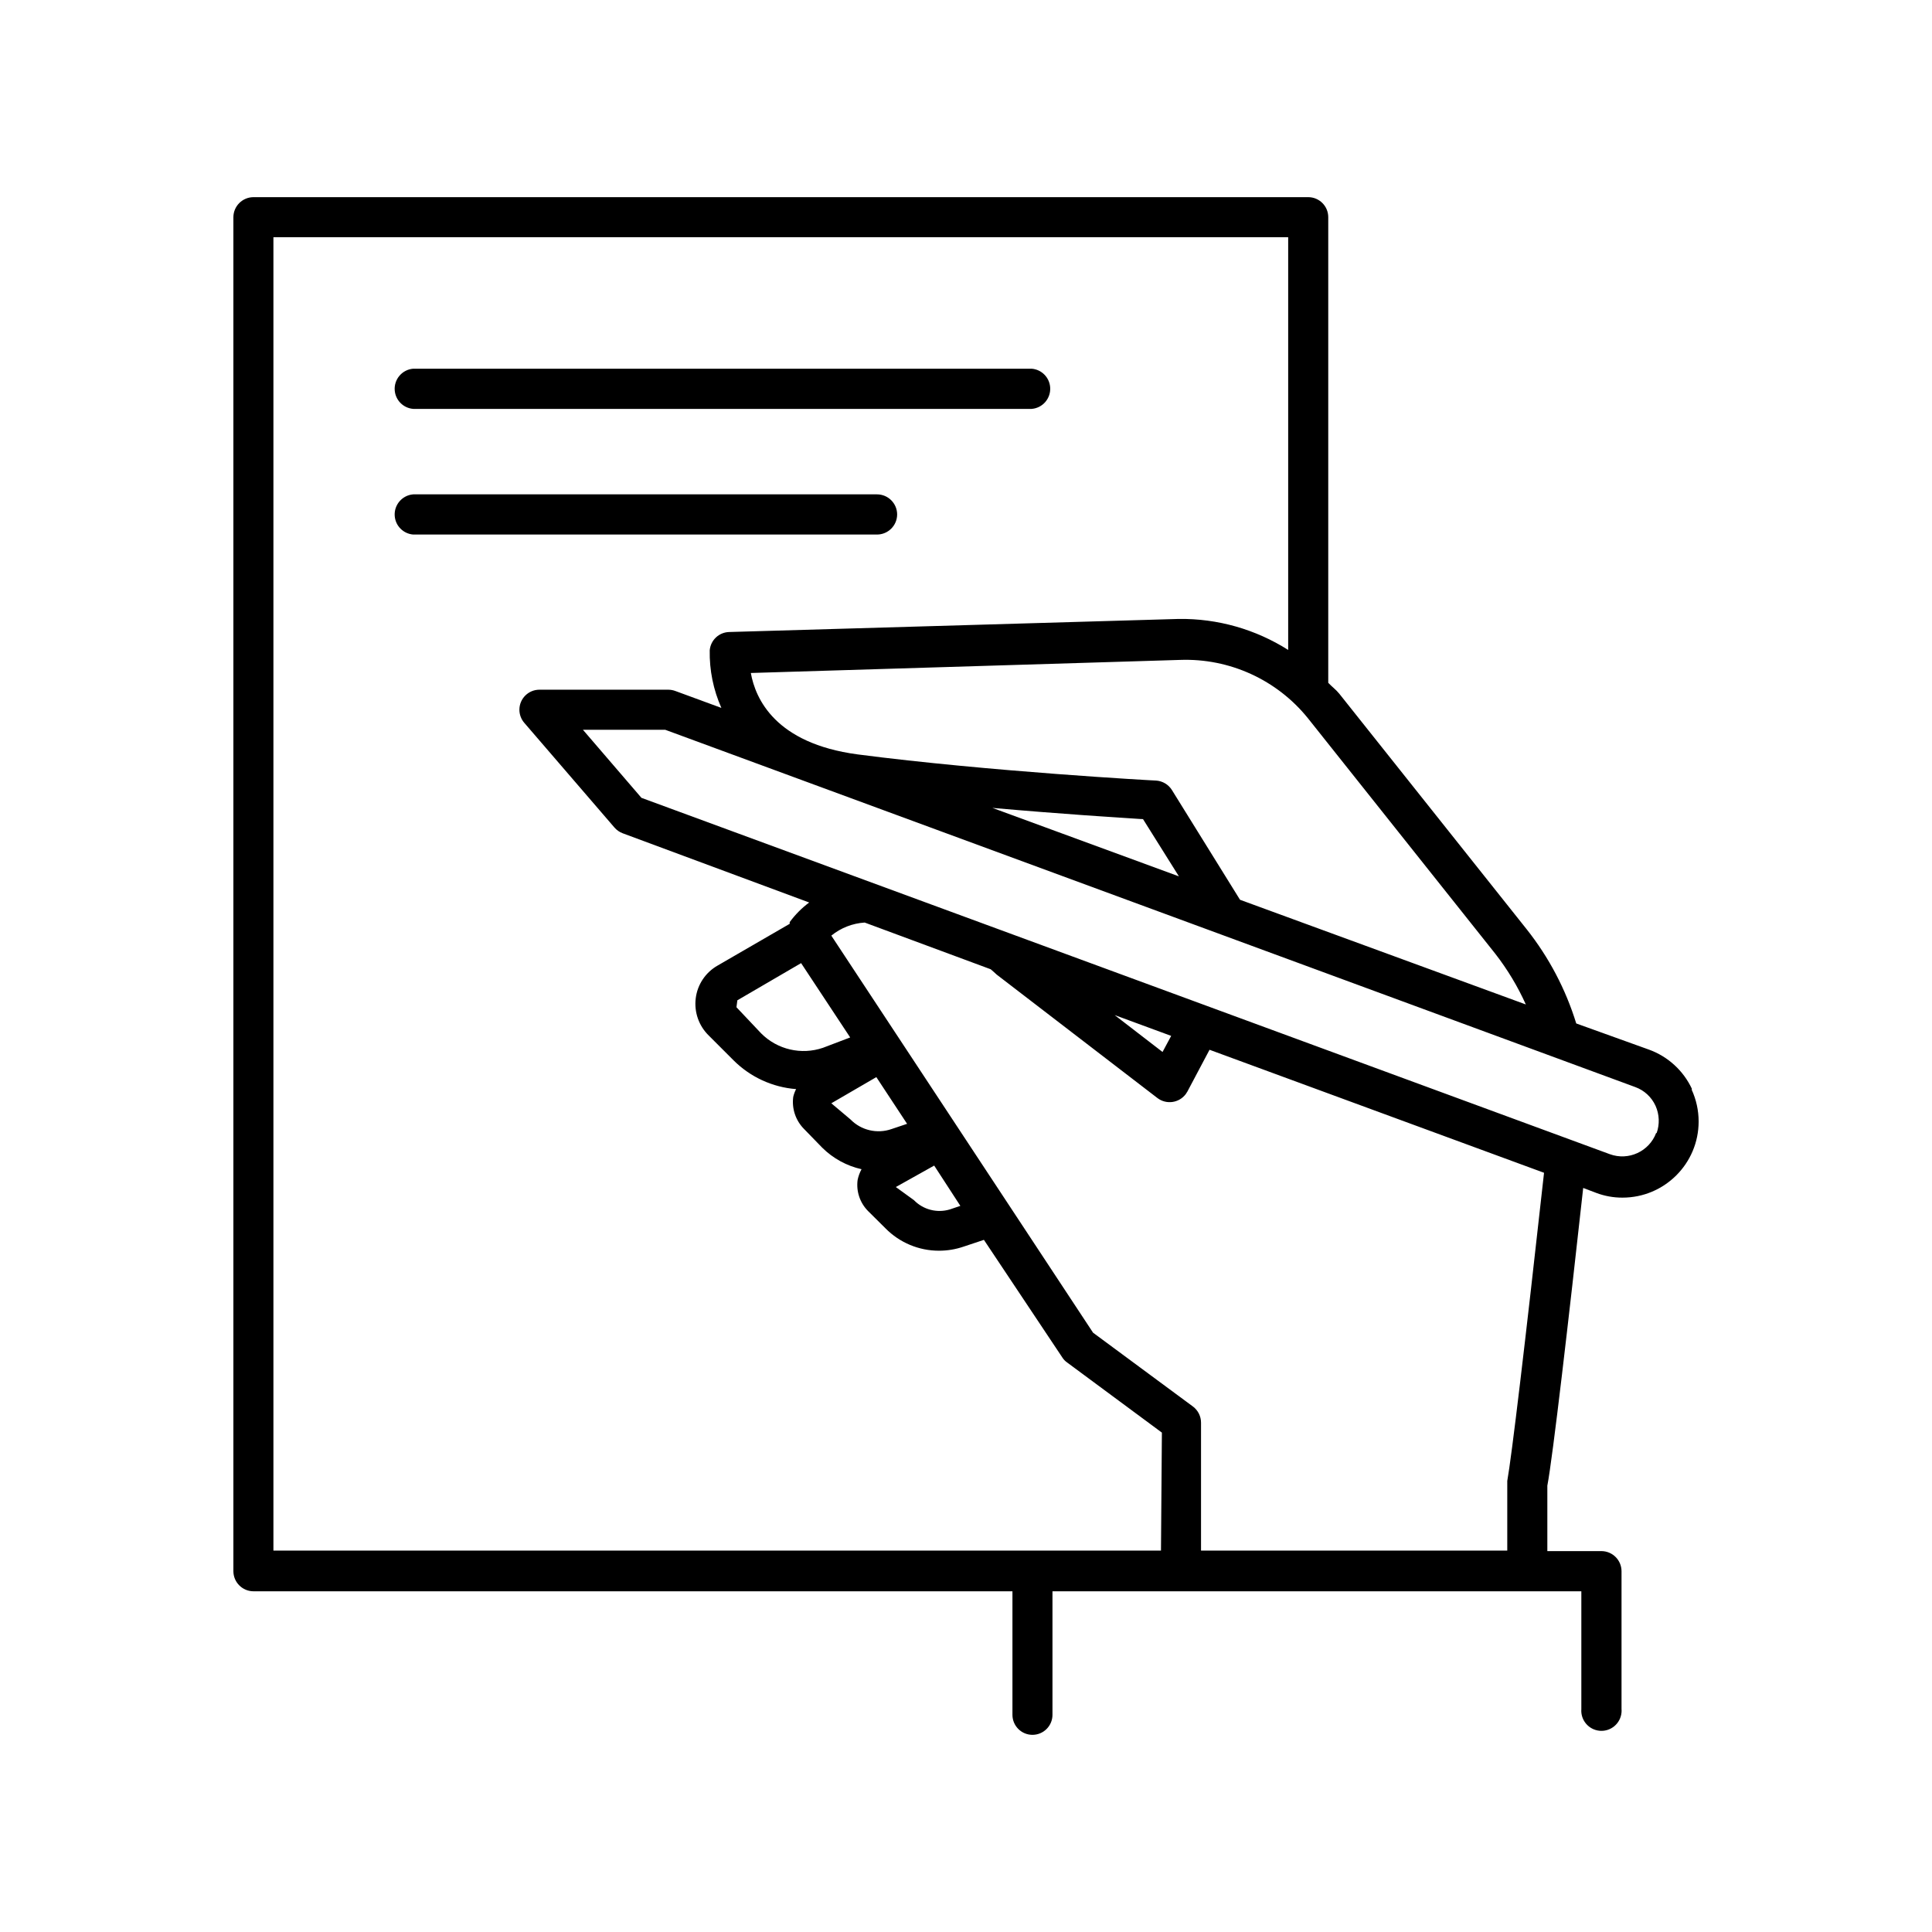 <?xml version="1.0" encoding="utf-8"?>
<!-- Generator: Adobe Illustrator 24.1.3, SVG Export Plug-In . SVG Version: 6.00 Build 0)  -->
<svg version="1.1" id="レイヤー_1" xmlns="http://www.w3.org/2000/svg" xmlns:xlink="http://www.w3.org/1999/xlink" x="0px"
	 y="0px" viewBox="0 0 100 100" style="enable-background:new 0 0 100 100;" xml:space="preserve">
<style type="text/css">
	.st0{display:none;fill:none;}
	.st1{fill:none;}
</style>
<g id="レイヤー_2_1_">
	<g id="Layer_1">
		<path d="M21.387,21.164H53.4c0.574-0.046,1.002-0.55,0.956-1.124c-0.041-0.51-0.446-0.915-0.956-0.956H21.387
			c-0.574,0.046-1.002,0.55-0.956,1.124C20.473,20.718,20.877,21.123,21.387,21.164z"/>
		<path d="M46.436,26.631c0-0.576-0.467-1.043-1.043-1.043l0,0H21.387c-0.574,0.046-1.002,0.55-0.956,1.124
			c0.041,0.51,0.446,0.915,0.956,0.956h24.006C45.967,27.667,46.433,27.204,46.436,26.631z"/>
		<path d="M87.574,56.361c-0.442-0.945-1.241-1.676-2.222-2.032l-3.766-1.355c-0.545-1.771-1.416-3.425-2.567-4.877l-9.7-12.193
			c-0.169-0.21-0.386-0.366-0.569-0.562V11.241c0-0.572-0.464-1.036-1.036-1.036c0,0,0,0,0,0H13.116
			c-0.571,0.004-1.033,0.466-1.036,1.036v70.088c0.004,0.571,0.466,1.033,1.036,1.036h39.288v6.394c0,0.572,0.464,1.036,1.036,1.036
			s1.036-0.464,1.036-1.036l0,0v-6.394H81.85v6.096c-0.046,0.574,0.382,1.077,0.956,1.124s1.077-0.382,1.124-0.956
			c0.005-0.056,0.005-0.112,0-0.168v-7.133c0-0.573-0.463-1.039-1.036-1.043h-2.804v-3.387c0.278-1.436,1.118-8.711,1.856-15.41
			l0.677,0.257c0.433,0.163,0.892,0.246,1.355,0.244c2.177,0.001,3.943-1.764,3.943-3.941c0-0.569-0.123-1.13-0.36-1.647
			L87.574,56.361z M67.699,37.177l9.7,12.193c0.628,0.808,1.158,1.688,1.578,2.621l-14.794-5.419l-3.522-5.676
			c-0.179-0.289-0.487-0.473-0.826-0.494c-0.088,0-8.63-0.467-15.451-1.355c-4.254-0.569-5.284-2.879-5.521-4.213l22.218-0.677
			C63.64,34.065,66.092,35.184,67.699,37.177z M61.02,45.36l-9.653-3.543c3.529,0.312,6.598,0.508,7.797,0.583L61.02,45.36z
			 M60.092,80.258h-45.94V12.277h52.524v21.364c-1.692-1.073-3.659-1.631-5.663-1.605l-23.275,0.677
			c-0.527,0.015-0.958,0.423-1.003,0.948c-0.019,1.026,0.187,2.043,0.603,2.98l-2.378-0.874c-0.115-0.043-0.236-0.066-0.359-0.068
			h-6.679c-0.572-0.001-1.037,0.463-1.038,1.035c0,0.249,0.089,0.49,0.252,0.679l4.667,5.419c0.115,0.134,0.262,0.236,0.427,0.298
			l9.653,3.583c-0.385,0.286-0.726,0.629-1.009,1.016c0,0,0,0.061,0,0.088l-3.732,2.161c-0.623,0.354-1.043,0.982-1.131,1.693
			c-0.09,0.714,0.161,1.429,0.677,1.931l1.287,1.287c0.867,0.863,2.012,1.388,3.231,1.483c-0.067,0.129-0.117,0.265-0.149,0.406
			c-0.08,0.61,0.128,1.224,0.562,1.66l0.942,0.969c0.56,0.554,1.264,0.939,2.032,1.111c-0.094,0.174-0.163,0.361-0.203,0.555
			c-0.08,0.592,0.121,1.188,0.542,1.612l0.901,0.894c0.731,0.742,1.729,1.159,2.77,1.158c0.431,0,0.859-0.071,1.267-0.21
			l1.057-0.352l4.064,6.096c0.066,0.102,0.151,0.189,0.251,0.257l4.897,3.624L60.092,80.258z M46.145,58.44
			c-0.746,0.261-1.576,0.065-2.127-0.501l-0.989-0.833l2.33-1.355l1.592,2.418L46.145,58.44z M48.353,60.33l1.355,2.086
			l-0.542,0.183c-0.662,0.201-1.381,0.015-1.863-0.481l-0.935-0.677L48.353,60.33z M42.596,54.234
			c-1.121,0.382-2.361,0.093-3.197-0.745l-1.28-1.355l0.047-0.359l3.299-1.924l2.54,3.847L42.596,54.234z M78.016,76.655v3.604
			H62.165V73.64c0.001-0.331-0.155-0.642-0.42-0.84l-5.168-3.82L43.029,48.428c0.491-0.401,1.095-0.637,1.727-0.677l6.523,2.418
			c0.102,0.095,0.203,0.169,0.312,0.278l8.318,6.388c0.459,0.349,1.113,0.259,1.462-0.199c0.033-0.044,0.063-0.091,0.089-0.139
			l1.145-2.161l17.314,6.367C78.93,69.63,78.246,75.368,78.016,76.655z M57.694,52.54l2.926,1.077l-0.447,0.833L57.694,52.54z
			 M85.724,58.637c-0.361,0.963-1.431,1.456-2.398,1.104L33.201,41.296l-3.028-3.522h4.261L84.64,56.266
			c0.466,0.169,0.844,0.518,1.05,0.969c0.202,0.449,0.221,0.959,0.054,1.422L85.724,58.637z"/>
	</g>
</g>
<rect x="0.01" y="0.125" class="st0" width="100" height="100"/>
<rect class="st1" width="100" height="100"/>
</svg>
